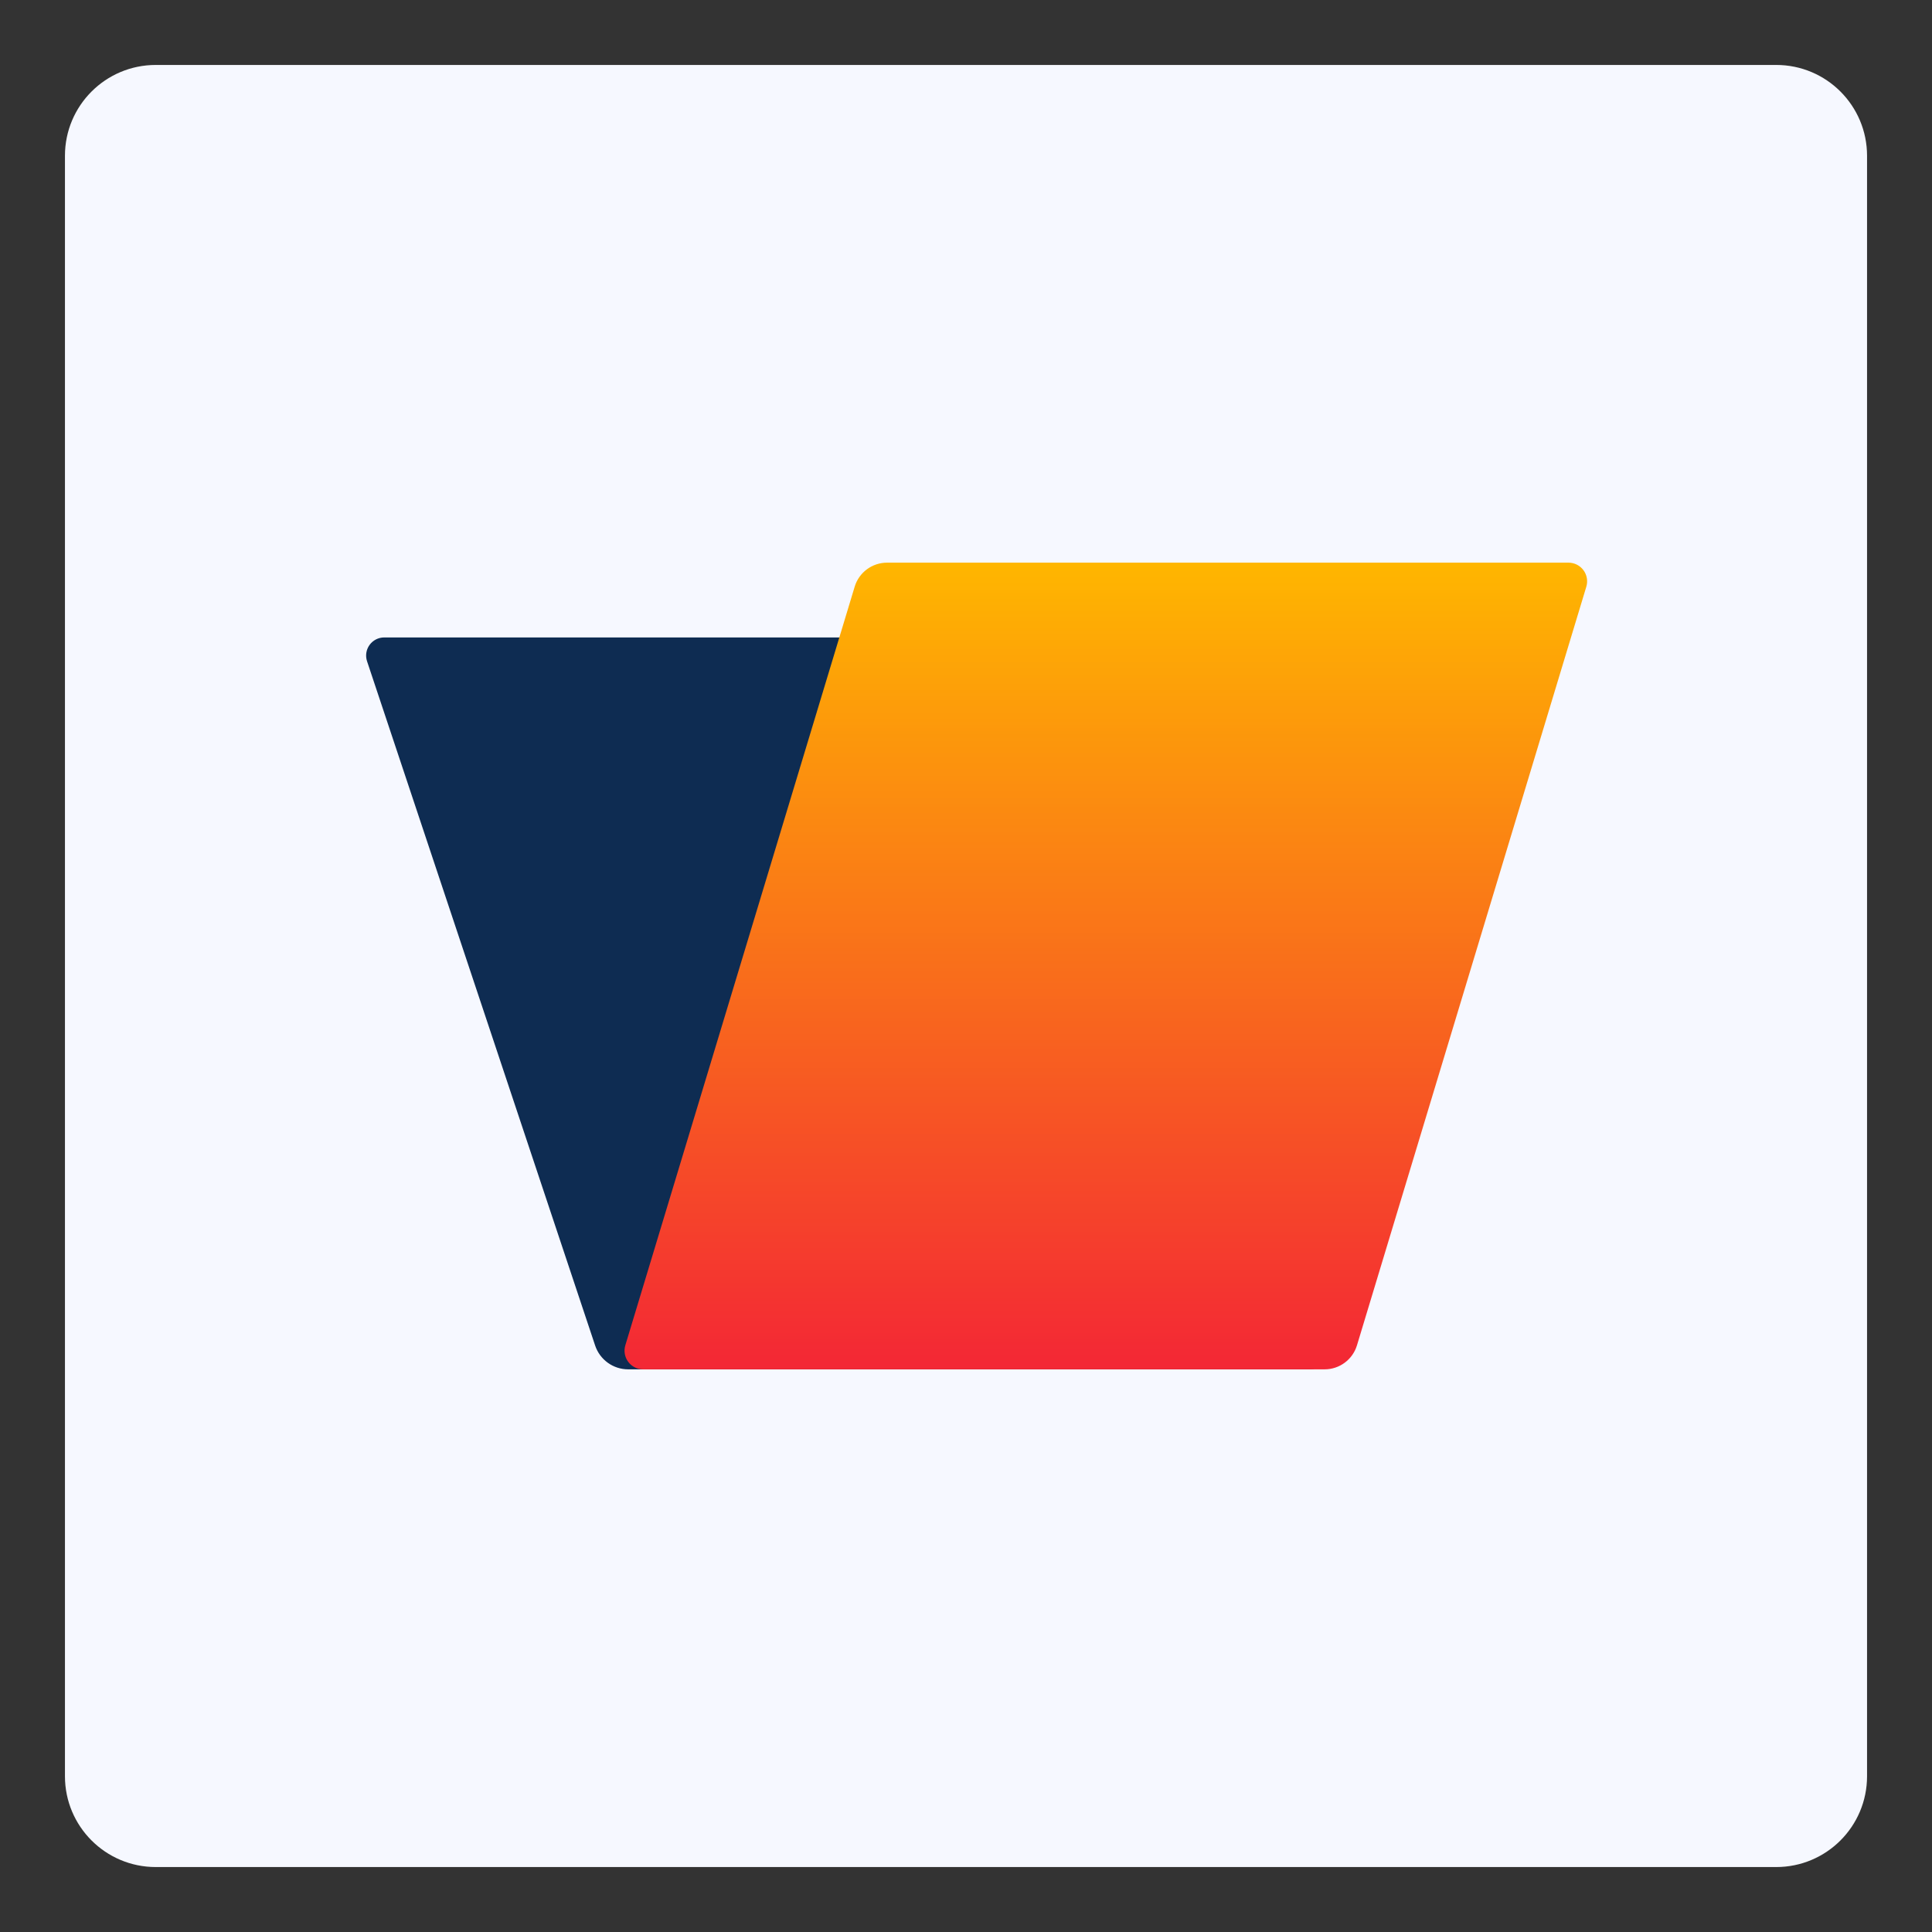 <svg xmlns="http://www.w3.org/2000/svg" xmlns:xlink="http://www.w3.org/1999/xlink" width="1000" zoomAndPan="magnify" viewBox="0 0 750 750" height="1000" preserveAspectRatio="xMidYMid meet" version="1.2"><rect x="0" y="0" width="750" height="750" fill="#333333" stroke="none"/><defs><clipPath id="d95b007290"><path d="M 25.215 25.215 L 724.785 25.215 L 724.785 724.785 L 25.215 724.785 Z M 25.215 25.215 "/></clipPath><clipPath id="bf08036a0d"><path d="M 60.465 25.215 L 689.535 25.215 C 709.004 25.215 724.785 40.996 724.785 60.465 L 724.785 689.535 C 724.785 709.004 709.004 724.785 689.535 724.785 L 60.465 724.785 C 40.996 724.785 25.215 709.004 25.215 689.535 L 25.215 60.465 C 25.215 40.996 40.996 25.215 60.465 25.215 Z M 60.465 25.215 "/></clipPath><clipPath id="c4212c84a2"><path d="M 142 247.453 L 515.648 247.453 L 515.648 531.578 L 142 531.578 Z M 142 247.453 "/></clipPath><clipPath id="cc94a4c187"><path d="M 413.781 247.453 L 149.156 247.453 C 146.898 247.453 144.777 248.539 143.453 250.375 C 142.133 252.207 141.773 254.562 142.488 256.703 L 231.031 522.328 C 232.871 527.852 238.043 531.578 243.863 531.578 L 508.488 531.578 C 510.746 531.578 512.867 530.492 514.188 528.66 C 515.512 526.828 515.871 524.473 515.156 522.328 L 426.613 256.703 C 424.773 251.18 419.602 247.453 413.781 247.453 Z M 413.781 247.453 "/></clipPath><clipPath id="db153c356a"><path d="M 242.441 218.422 L 616.117 218.422 L 616.117 531.578 L 242.441 531.578 Z M 242.441 218.422 "/></clipPath><clipPath id="1af063bf44"><path d="M 344.355 218.422 L 608.883 218.422 C 611.172 218.422 613.328 219.504 614.691 221.344 C 616.059 223.184 616.473 225.562 615.809 227.754 L 526.777 522.246 C 525.102 527.789 519.996 531.578 514.207 531.578 L 249.68 531.578 C 247.391 531.578 245.234 530.496 243.867 528.656 C 242.504 526.816 242.09 524.438 242.75 522.246 L 331.785 227.754 C 333.457 222.211 338.566 218.422 344.355 218.422 Z M 344.355 218.422 "/></clipPath><linearGradient x1="154.79" gradientTransform="matrix(1.223,0,0,1.223,239.929,218.421)" y1="-0" x2="154.79" gradientUnits="userSpaceOnUse" y2="256" id="884573e6d0"><stop style="stop-color:#ffb600;stop-opacity:1;" offset="0"/><stop style="stop-color:#ffb600;stop-opacity:1;" offset="0.004"/><stop style="stop-color:#ffb500;stop-opacity:1;" offset="0.008"/><stop style="stop-color:#ffb401;stop-opacity:1;" offset="0.012"/><stop style="stop-color:#ffb401;stop-opacity:1;" offset="0.016"/><stop style="stop-color:#ffb301;stop-opacity:1;" offset="0.02"/><stop style="stop-color:#ffb301;stop-opacity:1;" offset="0.023"/><stop style="stop-color:#ffb201;stop-opacity:1;" offset="0.027"/><stop style="stop-color:#ffb202;stop-opacity:1;" offset="0.031"/><stop style="stop-color:#ffb102;stop-opacity:1;" offset="0.035"/><stop style="stop-color:#ffb002;stop-opacity:1;" offset="0.039"/><stop style="stop-color:#feb002;stop-opacity:1;" offset="0.043"/><stop style="stop-color:#feaf02;stop-opacity:1;" offset="0.047"/><stop style="stop-color:#feaf03;stop-opacity:1;" offset="0.051"/><stop style="stop-color:#feae03;stop-opacity:1;" offset="0.055"/><stop style="stop-color:#feae03;stop-opacity:1;" offset="0.059"/><stop style="stop-color:#fead03;stop-opacity:1;" offset="0.062"/><stop style="stop-color:#fead04;stop-opacity:1;" offset="0.066"/><stop style="stop-color:#feac04;stop-opacity:1;" offset="0.07"/><stop style="stop-color:#feab04;stop-opacity:1;" offset="0.074"/><stop style="stop-color:#feab04;stop-opacity:1;" offset="0.078"/><stop style="stop-color:#feaa04;stop-opacity:1;" offset="0.082"/><stop style="stop-color:#feaa05;stop-opacity:1;" offset="0.086"/><stop style="stop-color:#fea905;stop-opacity:1;" offset="0.09"/><stop style="stop-color:#fea905;stop-opacity:1;" offset="0.094"/><stop style="stop-color:#fea805;stop-opacity:1;" offset="0.098"/><stop style="stop-color:#fea805;stop-opacity:1;" offset="0.102"/><stop style="stop-color:#fea706;stop-opacity:1;" offset="0.105"/><stop style="stop-color:#fea606;stop-opacity:1;" offset="0.109"/><stop style="stop-color:#fea606;stop-opacity:1;" offset="0.113"/><stop style="stop-color:#fea506;stop-opacity:1;" offset="0.117"/><stop style="stop-color:#fea506;stop-opacity:1;" offset="0.121"/><stop style="stop-color:#fda407;stop-opacity:1;" offset="0.125"/><stop style="stop-color:#fda407;stop-opacity:1;" offset="0.129"/><stop style="stop-color:#fda307;stop-opacity:1;" offset="0.133"/><stop style="stop-color:#fda307;stop-opacity:1;" offset="0.137"/><stop style="stop-color:#fda207;stop-opacity:1;" offset="0.141"/><stop style="stop-color:#fda108;stop-opacity:1;" offset="0.145"/><stop style="stop-color:#fda108;stop-opacity:1;" offset="0.148"/><stop style="stop-color:#fda008;stop-opacity:1;" offset="0.152"/><stop style="stop-color:#fda008;stop-opacity:1;" offset="0.156"/><stop style="stop-color:#fd9f08;stop-opacity:1;" offset="0.16"/><stop style="stop-color:#fd9f09;stop-opacity:1;" offset="0.164"/><stop style="stop-color:#fd9e09;stop-opacity:1;" offset="0.168"/><stop style="stop-color:#fd9d09;stop-opacity:1;" offset="0.172"/><stop style="stop-color:#fd9d09;stop-opacity:1;" offset="0.176"/><stop style="stop-color:#fd9c0a;stop-opacity:1;" offset="0.18"/><stop style="stop-color:#fd9c0a;stop-opacity:1;" offset="0.184"/><stop style="stop-color:#fd9b0a;stop-opacity:1;" offset="0.188"/><stop style="stop-color:#fd9b0a;stop-opacity:1;" offset="0.191"/><stop style="stop-color:#fd9a0a;stop-opacity:1;" offset="0.195"/><stop style="stop-color:#fd9a0b;stop-opacity:1;" offset="0.199"/><stop style="stop-color:#fd990b;stop-opacity:1;" offset="0.203"/><stop style="stop-color:#fd980b;stop-opacity:1;" offset="0.207"/><stop style="stop-color:#fc980b;stop-opacity:1;" offset="0.211"/><stop style="stop-color:#fc970b;stop-opacity:1;" offset="0.215"/><stop style="stop-color:#fc970c;stop-opacity:1;" offset="0.219"/><stop style="stop-color:#fc960c;stop-opacity:1;" offset="0.223"/><stop style="stop-color:#fc960c;stop-opacity:1;" offset="0.227"/><stop style="stop-color:#fc950c;stop-opacity:1;" offset="0.23"/><stop style="stop-color:#fc950c;stop-opacity:1;" offset="0.234"/><stop style="stop-color:#fc940d;stop-opacity:1;" offset="0.238"/><stop style="stop-color:#fc930d;stop-opacity:1;" offset="0.242"/><stop style="stop-color:#fc930d;stop-opacity:1;" offset="0.246"/><stop style="stop-color:#fc920d;stop-opacity:1;" offset="0.25"/><stop style="stop-color:#fc920d;stop-opacity:1;" offset="0.254"/><stop style="stop-color:#fc910e;stop-opacity:1;" offset="0.258"/><stop style="stop-color:#fc910e;stop-opacity:1;" offset="0.262"/><stop style="stop-color:#fc900e;stop-opacity:1;" offset="0.266"/><stop style="stop-color:#fc900e;stop-opacity:1;" offset="0.27"/><stop style="stop-color:#fc8f0f;stop-opacity:1;" offset="0.273"/><stop style="stop-color:#fc8e0f;stop-opacity:1;" offset="0.277"/><stop style="stop-color:#fc8e0f;stop-opacity:1;" offset="0.281"/><stop style="stop-color:#fc8d0f;stop-opacity:1;" offset="0.285"/><stop style="stop-color:#fc8d0f;stop-opacity:1;" offset="0.289"/><stop style="stop-color:#fb8c10;stop-opacity:1;" offset="0.293"/><stop style="stop-color:#fb8c10;stop-opacity:1;" offset="0.297"/><stop style="stop-color:#fb8b10;stop-opacity:1;" offset="0.301"/><stop style="stop-color:#fb8a10;stop-opacity:1;" offset="0.305"/><stop style="stop-color:#fb8a10;stop-opacity:1;" offset="0.309"/><stop style="stop-color:#fb8911;stop-opacity:1;" offset="0.312"/><stop style="stop-color:#fb8911;stop-opacity:1;" offset="0.316"/><stop style="stop-color:#fb8811;stop-opacity:1;" offset="0.32"/><stop style="stop-color:#fb8811;stop-opacity:1;" offset="0.324"/><stop style="stop-color:#fb8711;stop-opacity:1;" offset="0.328"/><stop style="stop-color:#fb8712;stop-opacity:1;" offset="0.332"/><stop style="stop-color:#fb8612;stop-opacity:1;" offset="0.336"/><stop style="stop-color:#fb8512;stop-opacity:1;" offset="0.34"/><stop style="stop-color:#fb8512;stop-opacity:1;" offset="0.344"/><stop style="stop-color:#fb8412;stop-opacity:1;" offset="0.348"/><stop style="stop-color:#fb8413;stop-opacity:1;" offset="0.352"/><stop style="stop-color:#fb8313;stop-opacity:1;" offset="0.355"/><stop style="stop-color:#fb8313;stop-opacity:1;" offset="0.359"/><stop style="stop-color:#fb8213;stop-opacity:1;" offset="0.363"/><stop style="stop-color:#fb8213;stop-opacity:1;" offset="0.367"/><stop style="stop-color:#fb8114;stop-opacity:1;" offset="0.371"/><stop style="stop-color:#fb8014;stop-opacity:1;" offset="0.375"/><stop style="stop-color:#fa8014;stop-opacity:1;" offset="0.379"/><stop style="stop-color:#fa7f14;stop-opacity:1;" offset="0.383"/><stop style="stop-color:#fa7f15;stop-opacity:1;" offset="0.387"/><stop style="stop-color:#fa7e15;stop-opacity:1;" offset="0.391"/><stop style="stop-color:#fa7e15;stop-opacity:1;" offset="0.395"/><stop style="stop-color:#fa7d15;stop-opacity:1;" offset="0.398"/><stop style="stop-color:#fa7d15;stop-opacity:1;" offset="0.402"/><stop style="stop-color:#fa7c16;stop-opacity:1;" offset="0.406"/><stop style="stop-color:#fa7b16;stop-opacity:1;" offset="0.41"/><stop style="stop-color:#fa7b16;stop-opacity:1;" offset="0.414"/><stop style="stop-color:#fa7a16;stop-opacity:1;" offset="0.418"/><stop style="stop-color:#fa7a16;stop-opacity:1;" offset="0.422"/><stop style="stop-color:#fa7917;stop-opacity:1;" offset="0.426"/><stop style="stop-color:#fa7917;stop-opacity:1;" offset="0.43"/><stop style="stop-color:#fa7817;stop-opacity:1;" offset="0.434"/><stop style="stop-color:#fa7717;stop-opacity:1;" offset="0.438"/><stop style="stop-color:#fa7717;stop-opacity:1;" offset="0.441"/><stop style="stop-color:#fa7618;stop-opacity:1;" offset="0.445"/><stop style="stop-color:#fa7618;stop-opacity:1;" offset="0.449"/><stop style="stop-color:#fa7518;stop-opacity:1;" offset="0.453"/><stop style="stop-color:#fa7518;stop-opacity:1;" offset="0.457"/><stop style="stop-color:#f97418;stop-opacity:1;" offset="0.461"/><stop style="stop-color:#f97419;stop-opacity:1;" offset="0.465"/><stop style="stop-color:#f97319;stop-opacity:1;" offset="0.469"/><stop style="stop-color:#f97219;stop-opacity:1;" offset="0.473"/><stop style="stop-color:#f97219;stop-opacity:1;" offset="0.477"/><stop style="stop-color:#f97119;stop-opacity:1;" offset="0.48"/><stop style="stop-color:#f9711a;stop-opacity:1;" offset="0.484"/><stop style="stop-color:#f9701a;stop-opacity:1;" offset="0.488"/><stop style="stop-color:#f9701a;stop-opacity:1;" offset="0.492"/><stop style="stop-color:#f96f1a;stop-opacity:1;" offset="0.496"/><stop style="stop-color:#f96f1b;stop-opacity:1;" offset="0.5"/><stop style="stop-color:#f96e1b;stop-opacity:1;" offset="0.504"/><stop style="stop-color:#f96d1b;stop-opacity:1;" offset="0.508"/><stop style="stop-color:#f96d1b;stop-opacity:1;" offset="0.512"/><stop style="stop-color:#f96c1b;stop-opacity:1;" offset="0.516"/><stop style="stop-color:#f96c1c;stop-opacity:1;" offset="0.52"/><stop style="stop-color:#f96b1c;stop-opacity:1;" offset="0.523"/><stop style="stop-color:#f96b1c;stop-opacity:1;" offset="0.527"/><stop style="stop-color:#f96a1c;stop-opacity:1;" offset="0.531"/><stop style="stop-color:#f96a1c;stop-opacity:1;" offset="0.535"/><stop style="stop-color:#f9691d;stop-opacity:1;" offset="0.539"/><stop style="stop-color:#f8681d;stop-opacity:1;" offset="0.543"/><stop style="stop-color:#f8681d;stop-opacity:1;" offset="0.547"/><stop style="stop-color:#f8671d;stop-opacity:1;" offset="0.551"/><stop style="stop-color:#f8671d;stop-opacity:1;" offset="0.555"/><stop style="stop-color:#f8661e;stop-opacity:1;" offset="0.559"/><stop style="stop-color:#f8661e;stop-opacity:1;" offset="0.562"/><stop style="stop-color:#f8651e;stop-opacity:1;" offset="0.566"/><stop style="stop-color:#f8641e;stop-opacity:1;" offset="0.57"/><stop style="stop-color:#f8641e;stop-opacity:1;" offset="0.574"/><stop style="stop-color:#f8631f;stop-opacity:1;" offset="0.578"/><stop style="stop-color:#f8631f;stop-opacity:1;" offset="0.582"/><stop style="stop-color:#f8621f;stop-opacity:1;" offset="0.586"/><stop style="stop-color:#f8621f;stop-opacity:1;" offset="0.59"/><stop style="stop-color:#f8611f;stop-opacity:1;" offset="0.594"/><stop style="stop-color:#f86120;stop-opacity:1;" offset="0.598"/><stop style="stop-color:#f86020;stop-opacity:1;" offset="0.602"/><stop style="stop-color:#f85f20;stop-opacity:1;" offset="0.605"/><stop style="stop-color:#f85f20;stop-opacity:1;" offset="0.609"/><stop style="stop-color:#f85e21;stop-opacity:1;" offset="0.613"/><stop style="stop-color:#f85e21;stop-opacity:1;" offset="0.617"/><stop style="stop-color:#f85d21;stop-opacity:1;" offset="0.621"/><stop style="stop-color:#f85d21;stop-opacity:1;" offset="0.625"/><stop style="stop-color:#f75c21;stop-opacity:1;" offset="0.629"/><stop style="stop-color:#f75c22;stop-opacity:1;" offset="0.633"/><stop style="stop-color:#f75b22;stop-opacity:1;" offset="0.637"/><stop style="stop-color:#f75a22;stop-opacity:1;" offset="0.641"/><stop style="stop-color:#f75a22;stop-opacity:1;" offset="0.645"/><stop style="stop-color:#f75922;stop-opacity:1;" offset="0.648"/><stop style="stop-color:#f75923;stop-opacity:1;" offset="0.652"/><stop style="stop-color:#f75823;stop-opacity:1;" offset="0.656"/><stop style="stop-color:#f75823;stop-opacity:1;" offset="0.66"/><stop style="stop-color:#f75723;stop-opacity:1;" offset="0.664"/><stop style="stop-color:#f75723;stop-opacity:1;" offset="0.668"/><stop style="stop-color:#f75624;stop-opacity:1;" offset="0.672"/><stop style="stop-color:#f75524;stop-opacity:1;" offset="0.676"/><stop style="stop-color:#f75524;stop-opacity:1;" offset="0.68"/><stop style="stop-color:#f75424;stop-opacity:1;" offset="0.684"/><stop style="stop-color:#f75424;stop-opacity:1;" offset="0.688"/><stop style="stop-color:#f75325;stop-opacity:1;" offset="0.691"/><stop style="stop-color:#f75325;stop-opacity:1;" offset="0.695"/><stop style="stop-color:#f75225;stop-opacity:1;" offset="0.699"/><stop style="stop-color:#f75125;stop-opacity:1;" offset="0.703"/><stop style="stop-color:#f75125;stop-opacity:1;" offset="0.707"/><stop style="stop-color:#f65026;stop-opacity:1;" offset="0.711"/><stop style="stop-color:#f65026;stop-opacity:1;" offset="0.715"/><stop style="stop-color:#f64f26;stop-opacity:1;" offset="0.719"/><stop style="stop-color:#f64f26;stop-opacity:1;" offset="0.723"/><stop style="stop-color:#f64e27;stop-opacity:1;" offset="0.727"/><stop style="stop-color:#f64e27;stop-opacity:1;" offset="0.73"/><stop style="stop-color:#f64d27;stop-opacity:1;" offset="0.734"/><stop style="stop-color:#f64c27;stop-opacity:1;" offset="0.738"/><stop style="stop-color:#f64c27;stop-opacity:1;" offset="0.742"/><stop style="stop-color:#f64b28;stop-opacity:1;" offset="0.746"/><stop style="stop-color:#f64b28;stop-opacity:1;" offset="0.75"/><stop style="stop-color:#f64a28;stop-opacity:1;" offset="0.754"/><stop style="stop-color:#f64a28;stop-opacity:1;" offset="0.758"/><stop style="stop-color:#f64928;stop-opacity:1;" offset="0.762"/><stop style="stop-color:#f64929;stop-opacity:1;" offset="0.766"/><stop style="stop-color:#f64829;stop-opacity:1;" offset="0.77"/><stop style="stop-color:#f64729;stop-opacity:1;" offset="0.773"/><stop style="stop-color:#f64729;stop-opacity:1;" offset="0.777"/><stop style="stop-color:#f64629;stop-opacity:1;" offset="0.781"/><stop style="stop-color:#f6462a;stop-opacity:1;" offset="0.785"/><stop style="stop-color:#f6452a;stop-opacity:1;" offset="0.789"/><stop style="stop-color:#f5452a;stop-opacity:1;" offset="0.793"/><stop style="stop-color:#f5442a;stop-opacity:1;" offset="0.797"/><stop style="stop-color:#f5442a;stop-opacity:1;" offset="0.801"/><stop style="stop-color:#f5432b;stop-opacity:1;" offset="0.805"/><stop style="stop-color:#f5422b;stop-opacity:1;" offset="0.809"/><stop style="stop-color:#f5422b;stop-opacity:1;" offset="0.812"/><stop style="stop-color:#f5412b;stop-opacity:1;" offset="0.816"/><stop style="stop-color:#f5412c;stop-opacity:1;" offset="0.82"/><stop style="stop-color:#f5402c;stop-opacity:1;" offset="0.824"/><stop style="stop-color:#f5402c;stop-opacity:1;" offset="0.828"/><stop style="stop-color:#f53f2c;stop-opacity:1;" offset="0.832"/><stop style="stop-color:#f53e2c;stop-opacity:1;" offset="0.836"/><stop style="stop-color:#f53e2d;stop-opacity:1;" offset="0.84"/><stop style="stop-color:#f53d2d;stop-opacity:1;" offset="0.844"/><stop style="stop-color:#f53d2d;stop-opacity:1;" offset="0.848"/><stop style="stop-color:#f53c2d;stop-opacity:1;" offset="0.852"/><stop style="stop-color:#f53c2d;stop-opacity:1;" offset="0.855"/><stop style="stop-color:#f53b2e;stop-opacity:1;" offset="0.859"/><stop style="stop-color:#f53b2e;stop-opacity:1;" offset="0.863"/><stop style="stop-color:#f53a2e;stop-opacity:1;" offset="0.867"/><stop style="stop-color:#f5392e;stop-opacity:1;" offset="0.871"/><stop style="stop-color:#f5392e;stop-opacity:1;" offset="0.875"/><stop style="stop-color:#f4382f;stop-opacity:1;" offset="0.879"/><stop style="stop-color:#f4382f;stop-opacity:1;" offset="0.883"/><stop style="stop-color:#f4372f;stop-opacity:1;" offset="0.887"/><stop style="stop-color:#f4372f;stop-opacity:1;" offset="0.891"/><stop style="stop-color:#f4362f;stop-opacity:1;" offset="0.895"/><stop style="stop-color:#f43630;stop-opacity:1;" offset="0.898"/><stop style="stop-color:#f43530;stop-opacity:1;" offset="0.902"/><stop style="stop-color:#f43430;stop-opacity:1;" offset="0.906"/><stop style="stop-color:#f43430;stop-opacity:1;" offset="0.91"/><stop style="stop-color:#f43330;stop-opacity:1;" offset="0.914"/><stop style="stop-color:#f43331;stop-opacity:1;" offset="0.918"/><stop style="stop-color:#f43231;stop-opacity:1;" offset="0.922"/><stop style="stop-color:#f43231;stop-opacity:1;" offset="0.926"/><stop style="stop-color:#f43131;stop-opacity:1;" offset="0.93"/><stop style="stop-color:#f43132;stop-opacity:1;" offset="0.934"/><stop style="stop-color:#f43032;stop-opacity:1;" offset="0.938"/><stop style="stop-color:#f42f32;stop-opacity:1;" offset="0.941"/><stop style="stop-color:#f42f32;stop-opacity:1;" offset="0.945"/><stop style="stop-color:#f42e32;stop-opacity:1;" offset="0.949"/><stop style="stop-color:#f42e33;stop-opacity:1;" offset="0.953"/><stop style="stop-color:#f42d33;stop-opacity:1;" offset="0.957"/><stop style="stop-color:#f32d33;stop-opacity:1;" offset="0.961"/><stop style="stop-color:#f32c33;stop-opacity:1;" offset="0.965"/><stop style="stop-color:#f32b33;stop-opacity:1;" offset="0.969"/><stop style="stop-color:#f32b34;stop-opacity:1;" offset="0.973"/><stop style="stop-color:#f32a34;stop-opacity:1;" offset="0.977"/><stop style="stop-color:#f32a34;stop-opacity:1;" offset="0.98"/><stop style="stop-color:#f32934;stop-opacity:1;" offset="0.984"/><stop style="stop-color:#f32934;stop-opacity:1;" offset="0.988"/><stop style="stop-color:#f32835;stop-opacity:1;" offset="0.992"/><stop style="stop-color:#f32835;stop-opacity:1;" offset="0.996"/><stop style="stop-color:#f32735;stop-opacity:1;" offset="1"/></linearGradient></defs><g id="fc2b8bc47e"><g clip-rule="nonzero" clip-path="url(#d95b007290)"><g clip-rule="nonzero" clip-path="url(#bf08036a0d)"><path style=" stroke:none;fill-rule:nonzero;fill:#f6f8ff;fill-opacity:1;" d="M 25.215 25.215 L 724.785 25.215 L 724.785 724.785 L 25.215 724.785 Z M 25.215 25.215 "/></g></g><g clip-rule="nonzero" clip-path="url(#c4212c84a2)"><g clip-rule="nonzero" clip-path="url(#cc94a4c187)"><path style=" stroke:none;fill-rule:nonzero;fill:#0e2c52;fill-opacity:1;" d="M 139.406 247.453 L 517.867 247.453 L 517.867 531.578 L 139.406 531.578 Z M 139.406 247.453 "/></g></g><g clip-rule="nonzero" clip-path="url(#db153c356a)"><g clip-rule="nonzero" clip-path="url(#1af063bf44)"><path style=" stroke:none;fill-rule:nonzero;fill:url(#884573e6d0);" d="M 242.441 218.422 L 242.441 531.578 L 616.117 531.578 L 616.117 218.422 Z M 242.441 218.422 "/></g></g></g></svg>